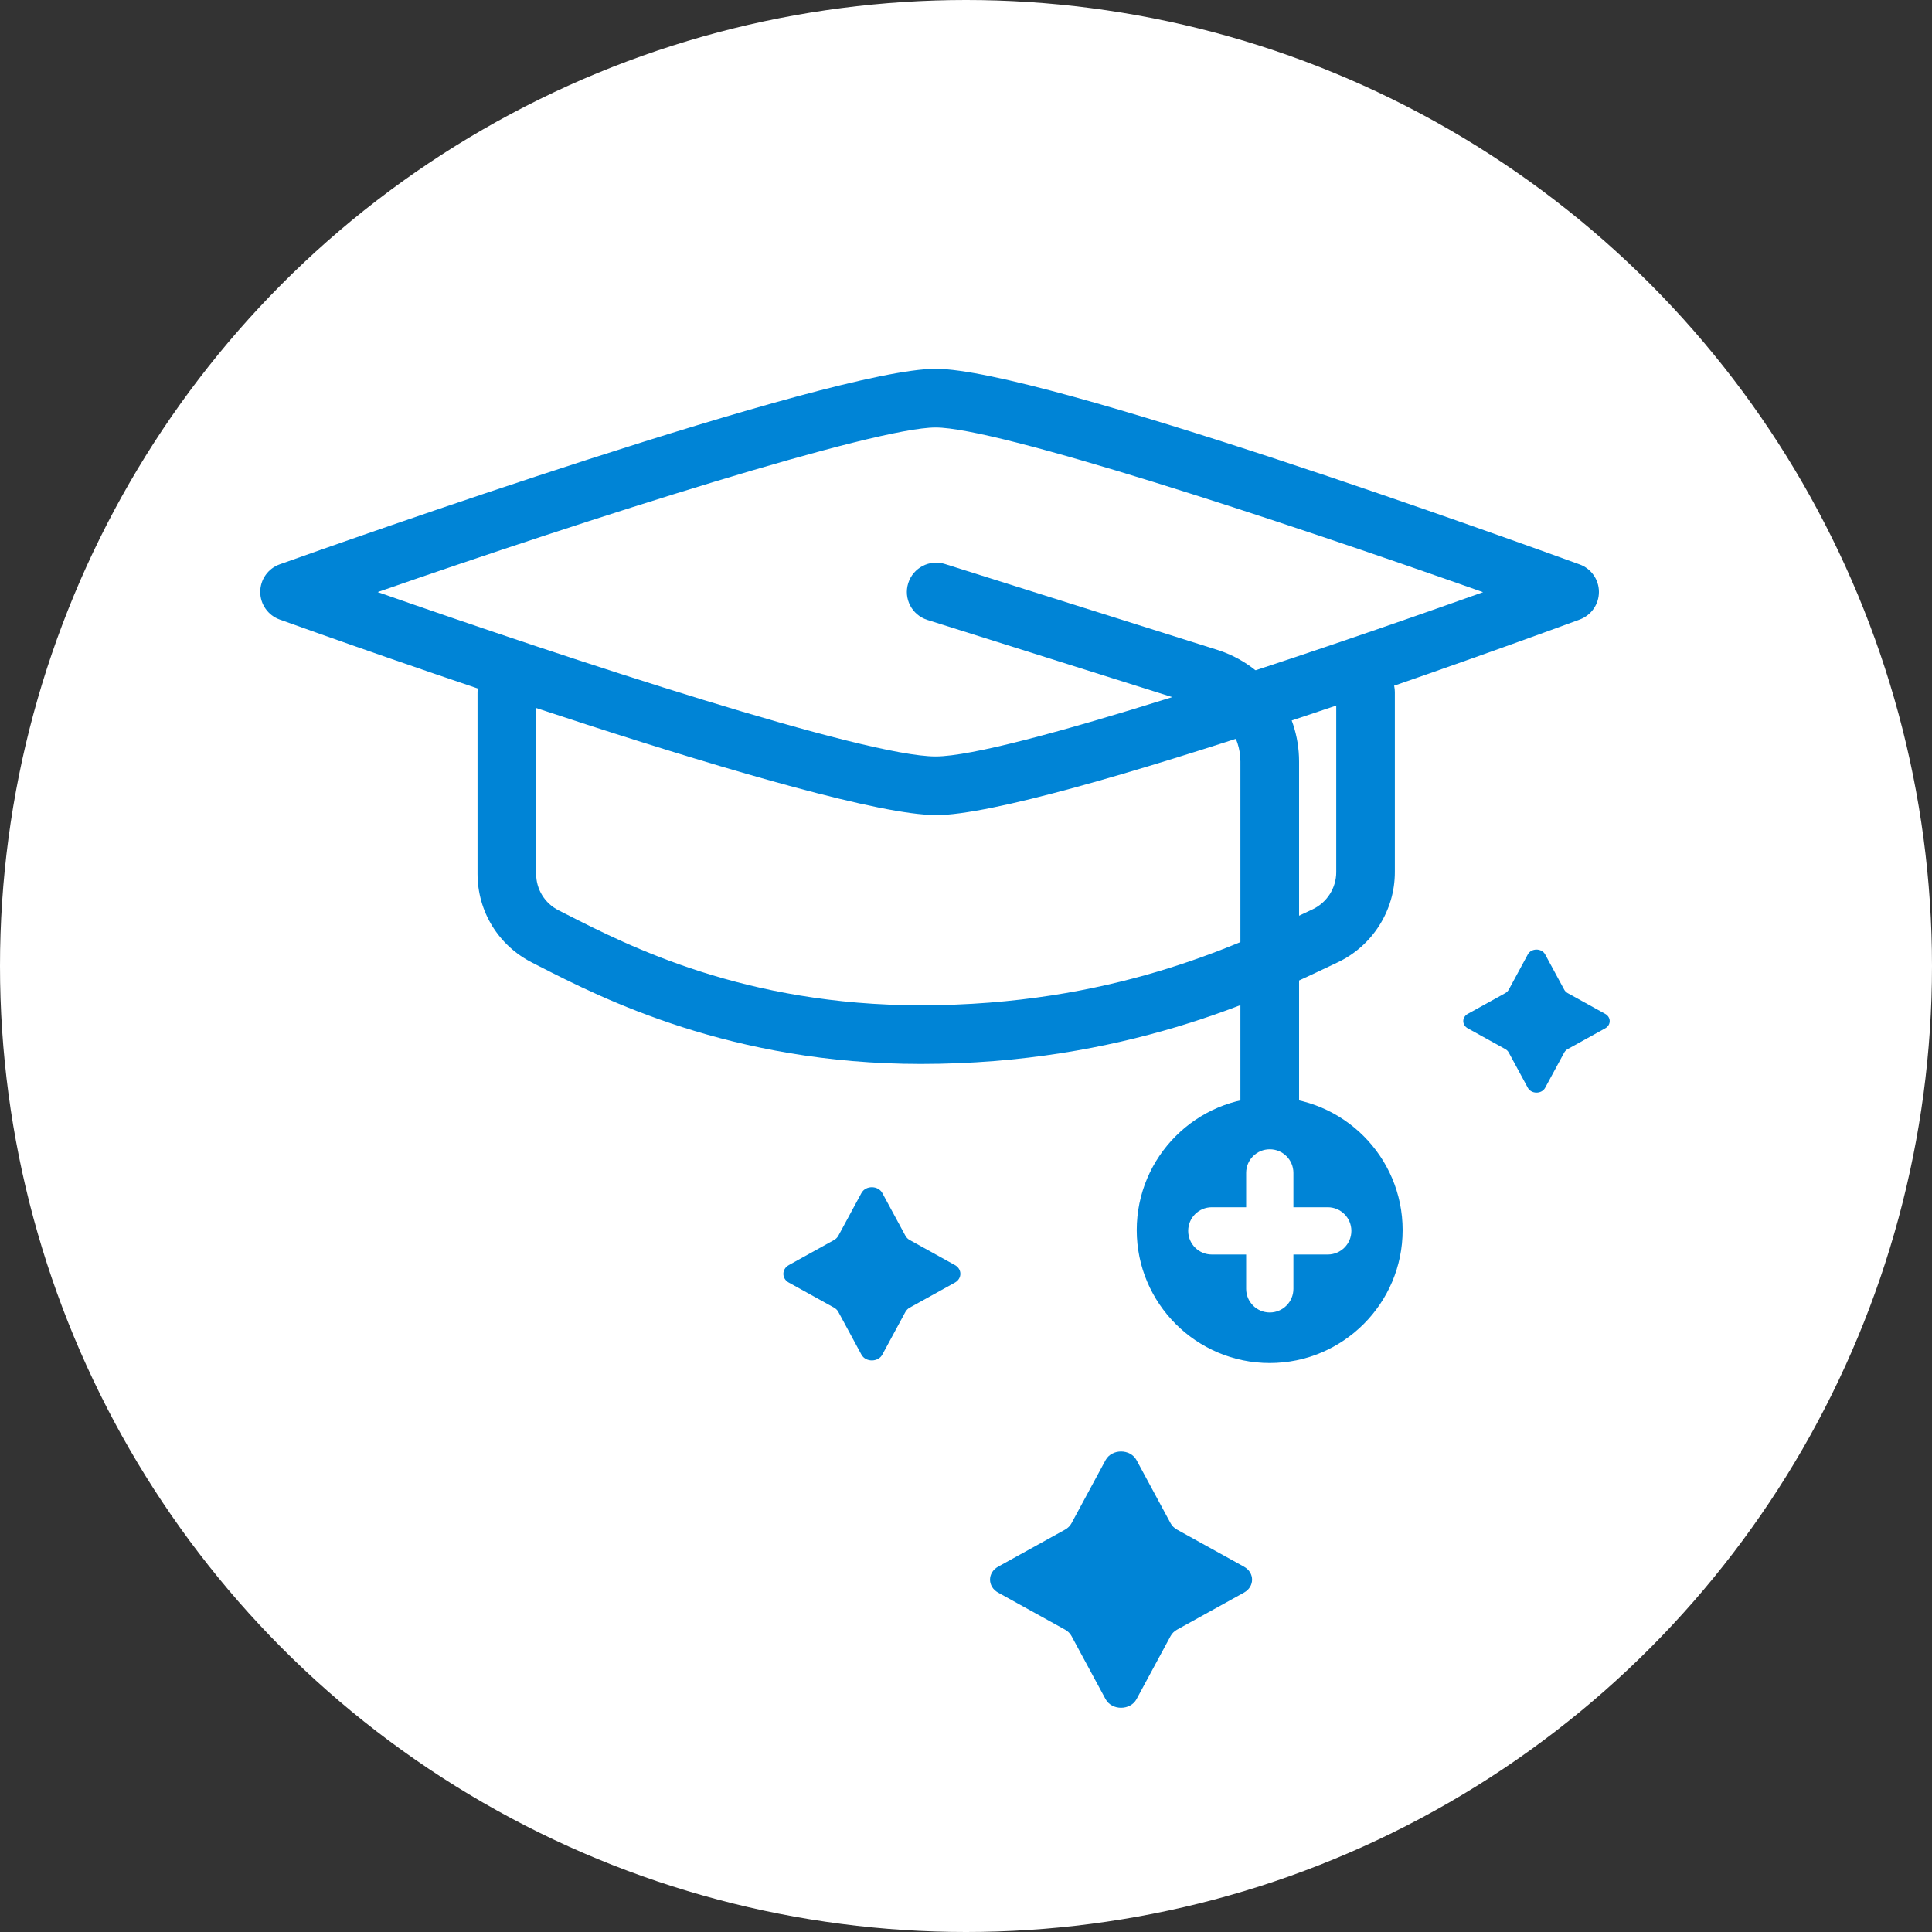 <?xml version="1.0" encoding="UTF-8"?><svg xmlns="http://www.w3.org/2000/svg" xmlns:xlink="http://www.w3.org/1999/xlink" viewBox="0 0 300 300"><rect x="0" y="0" width="300" height="300" fill="#333333" stroke="none"/><defs><style>.cls-1{fill:none;}.cls-2{clip-path:url(#clippath);}.cls-3{fill:#0084d6;}.cls-4{fill:#fff;}.cls-5{fill:url(#Shop_Smart);opacity:.2;}.cls-6{mix-blend-mode:multiply;}.cls-7{fill:url(#Shop_Smart-3);opacity:.6;}.cls-8{fill:url(#Shop_Smart-2);opacity:.4;}.cls-9{isolation:isolate;}</style><clipPath id="clippath"><rect class="cls-1" x="-1460.87" y="-13.82" width="1219.74" height="323.9" transform="translate(-1702 296.27) rotate(180)"/></clipPath><linearGradient id="Shop_Smart" x1="-156.24" y1="-164.68" x2="330.87" y2="-164.68" gradientTransform="translate(-26.81 387.39) rotate(-90)" gradientUnits="userSpaceOnUse"><stop offset="0" stop-color="#ff9c00"/><stop offset="1" stop-color="#ffc81a"/></linearGradient><linearGradient id="Shop_Smart-2" x1="-109.84" y1="-164.68" x2="284.48" y2="-164.68" gradientTransform="translate(-26.81 387.39) rotate(-90)" xlink:href="#Shop_Smart"/><linearGradient id="Shop_Smart-3" x1="-63.45" y1="-164.68" x2="238.09" y2="-164.68" gradientTransform="translate(-26.81 387.39) rotate(-90)" xlink:href="#Shop_Smart"/></defs><g class="cls-9"><g id="Category_Page_Banner_BGs"><g class="cls-2"><g class="cls-6"><path class="cls-5" d="m-517.46,56.52H134.46v223.54c0,145.46-118.1,263.56-263.56,263.56h-388.35V56.52h0Z" transform="translate(-383 600.15) rotate(180)"/><path class="cls-8" d="m-463.13,102.91H80.13v180.96c0,117.76-95.6,213.36-213.36,213.36h-329.9V102.91h0Z" transform="translate(-383 600.15) rotate(180)"/><path class="cls-7" d="m-408.8,149.31H25.81v138.38c0,90.05-73.11,163.16-163.16,163.16h-271.45V149.31h0Z" transform="translate(-383 600.15) rotate(180)"/></g></g></g><g id="Category_Page_Banner_Icons"><circle class="cls-4" cx="150" cy="150" r="150"/><path class="cls-3" d="m145.28,126.56c-17,0-93.22-27.25-101.85-30.36-1.81-.65-3.02-2.37-3.02-4.29,0-1.92,1.21-3.64,3.02-4.28,8.71-3.11,85.54-30.36,101.85-30.36s91.43,27.26,100,30.37c1.8.65,3,2.36,3,4.27s-1.18,3.62-2.98,4.29c-8.44,3.11-82.91,30.38-100.03,30.38Zm-86.65-34.63c30.38,10.64,75.67,25.53,86.65,25.53s57.73-15.77,85.01-25.51c-32.65-11.54-75.51-25.57-85.01-25.57s-53.48,14.02-86.65,25.56Z"/><path class="cls-3" d="m143,165.21c-29.5,0-49.53-10.2-59.15-15.11l-1.23-.63c-5.23-2.65-8.47-7.94-8.47-13.8v-28.19c0-2.51,2.04-4.55,4.55-4.55s4.55,2.04,4.55,4.55v28.19c0,2.42,1.33,4.59,3.48,5.68l1.26.64c9.68,4.93,27.7,14.11,55.01,14.11,29.43,0,48.94-9.26,59.42-14.24l1.4-.66c2.23-1.05,3.67-3.31,3.67-5.77v-27.95c0-2.51,2.04-4.55,4.55-4.55s4.55,2.04,4.55,4.55v27.95c0,5.97-3.49,11.46-8.89,14.01l-1.37.65c-10.34,4.91-31.84,15.12-63.33,15.12Z"/><path class="cls-3" d="m197.16,178.23c-2.51,0-4.55-2.04-4.55-4.55v-55.43c0-3.99-2.56-7.47-6.36-8.67l-42.25-13.32c-2.4-.76-3.73-3.31-2.97-5.71.76-2.4,3.32-3.73,5.71-2.97l42.25,13.32c7.61,2.4,12.73,9.38,12.73,17.36v55.43c0,2.51-2.04,4.55-4.55,4.55Z"/><path class="cls-3" d="m197.16,173.73c-9.61,0-17.4,7.79-17.4,17.4s7.79,17.4,17.4,17.4,17.4-7.79,17.4-17.4-7.79-17.4-17.4-17.4Zm9.01,21.07h-5.33v5.33c0,2.03-1.64,3.67-3.67,3.67s-3.67-1.64-3.67-3.67v-5.33h-5.33c-2.03,0-3.67-1.64-3.67-3.67s1.64-3.67,3.67-3.67h5.33v-5.33c0-2.03,1.64-3.67,3.67-3.67s3.67,1.64,3.67,3.67v5.33h5.33c2.03,0,3.67,1.64,3.67,3.67s-1.64,3.67-3.67,3.67Z"/><path class="cls-3" d="m197.16,211.65c-11.38,0-20.65-9.26-20.65-20.64s9.26-20.65,20.65-20.65,20.64,9.26,20.64,20.65-9.26,20.64-20.64,20.64Zm0-37.62c-9.36,0-16.97,7.61-16.97,16.97s7.61,16.97,16.97,16.97,16.97-7.61,16.97-16.97-7.61-16.97-16.97-16.97Z"/><path class="cls-3" d="m249.25,159.68l-5.8,3.21c-.24.13-.43.32-.56.55l-2.96,5.47c-.54,1-2.14,1-2.69,0l-2.96-5.47c-.12-.23-.32-.42-.56-.55l-5.8-3.21c-.94-.52-.94-1.73,0-2.25l5.8-3.21c.24-.13.43-.32.56-.55l2.96-5.47c.54-1,2.15-1,2.69,0l2.96,5.47c.12.23.32.42.56.55l5.8,3.21c.94.52.94,1.73,0,2.25Z"/><path class="cls-3" d="m122.49,199.16l7.02,3.89c.29.16.52.39.67.67l3.58,6.62c.65,1.21,2.6,1.21,3.25,0l3.58-6.62c.15-.27.38-.51.67-.67l7.02-3.89c1.13-.63,1.13-2.1,0-2.72l-7.02-3.89c-.29-.16-.52-.39-.67-.67l-3.58-6.62c-.66-1.21-2.6-1.21-3.25,0l-3.58,6.62c-.15.27-.38.51-.67.67l-7.02,3.89c-1.13.63-1.13,2.1,0,2.72Z"/><path class="cls-3" d="m193.16,243.27l-10.39-5.75c-.43-.24-.78-.58-1-.99l-5.29-9.8c-.97-1.79-3.84-1.79-4.81,0l-5.29,9.8c-.22.41-.57.75-1,.99l-10.39,5.75c-1.68.93-1.68,3.1,0,4.03l10.39,5.75c.43.24.78.58,1,.99l5.29,9.8c.97,1.79,3.84,1.79,4.81,0l5.29-9.8c.22-.41.57-.75,1-.99l10.39-5.75c1.68-.93,1.68-3.1,0-4.03Z"/></g></g></svg>